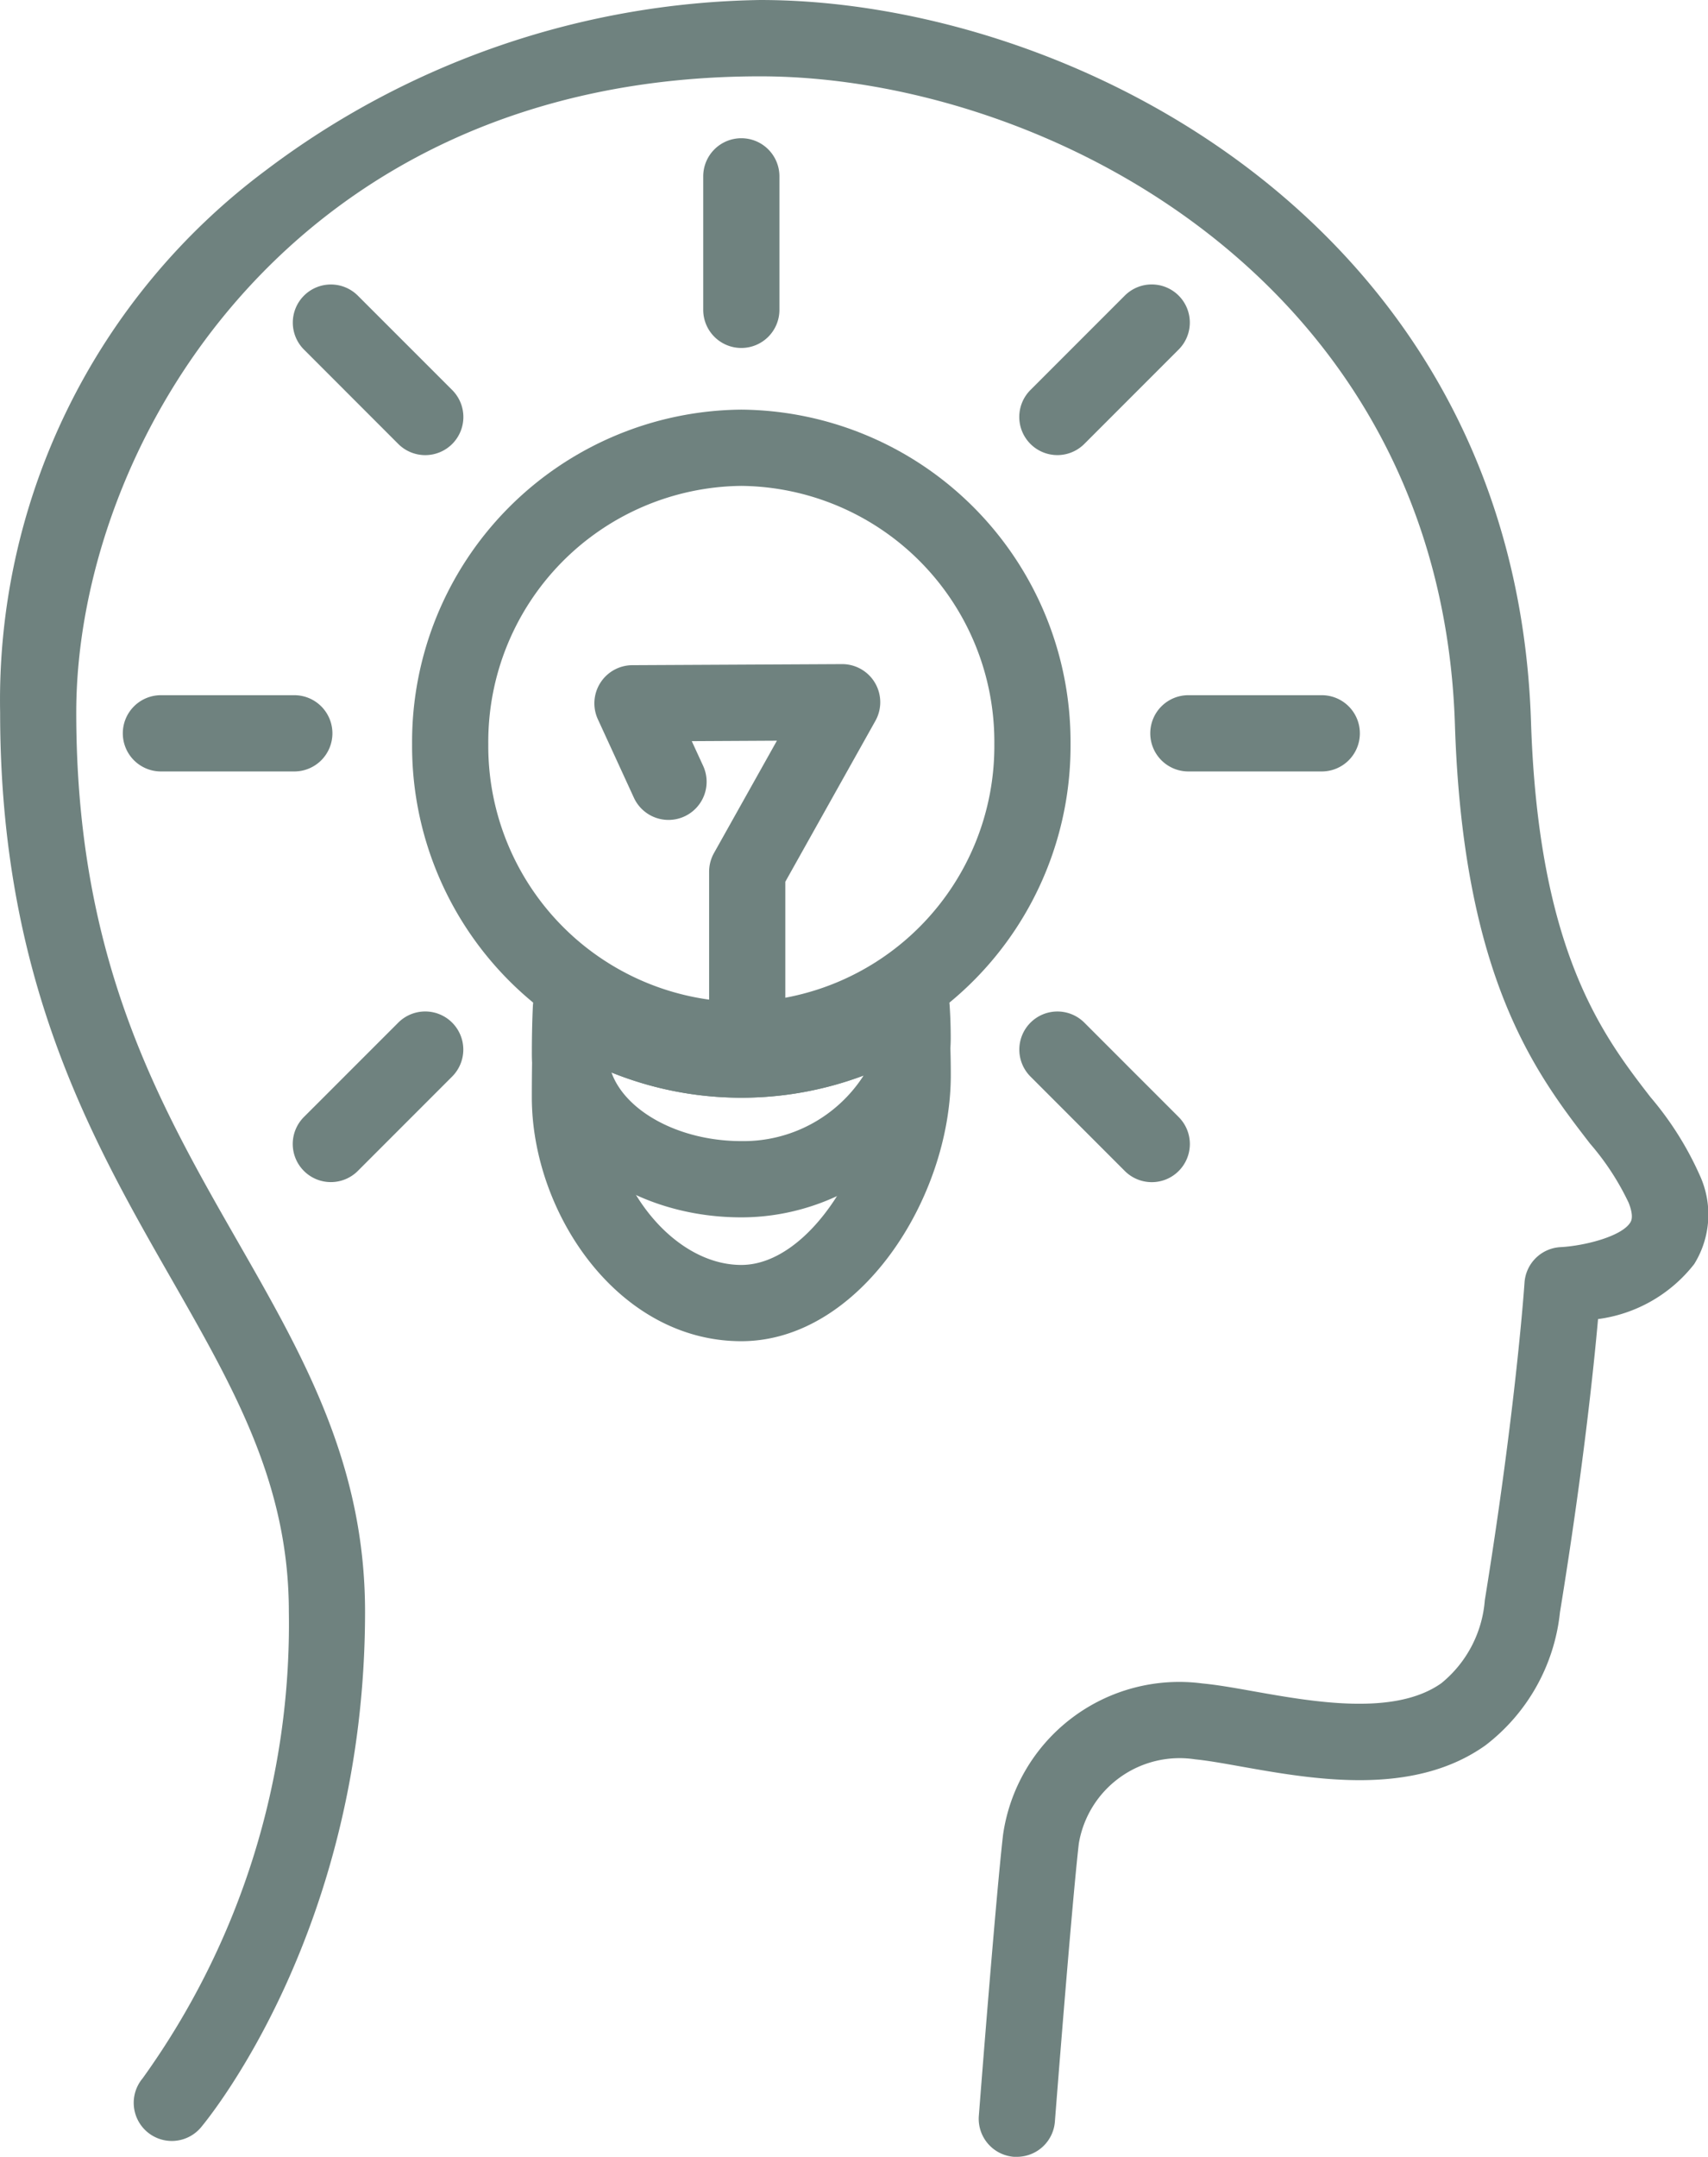 <?xml version="1.0" encoding="UTF-8"?> <svg xmlns="http://www.w3.org/2000/svg" xmlns:xlink="http://www.w3.org/1999/xlink" width="67.244" height="84.855" viewBox="0 0 67.244 84.855"><defs><clipPath id="clip-path"><path id="Path_125" data-name="Path 125" d="M0,0H67.245V-84.855H0Z" fill="none"></path></clipPath></defs><g id="Group_313" data-name="Group 313" transform="translate(0 84.855)"><g id="Group_208" data-name="Group 208" clip-path="url(#clip-path)"><g id="Group_196" data-name="Group 196" transform="translate(40.037)"><path id="Path_113" data-name="Path 113" d="M0,0A1.177,1.177,0,0,1-.118,0,1.5,1.5,0,0,1-1.5-1.616c.027-.347.663-8.534.953-11.053A7.007,7.007,0,0,1,7.3-18.624c.6.056,1.293.18,2.032.312,2.337.414,5.536.983,7.378-.322a4.672,4.672,0,0,0,1.71-3.263c1.235-7.617,1.56-12.445,1.563-12.493a1.5,1.5,0,0,1,1.425-1.4c.917-.049,2.382-.411,2.736-.963.038-.059.153-.238-.059-.778a10.255,10.255,0,0,0-1.521-2.33c-2.109-2.731-5-6.471-5.321-16.491-.568-17.591-16.335-25.5-27.35-25.5-18.573,0-26.928,14.637-26.928,25.031,0,9.713,3.238,15.366,6.37,20.834,2.572,4.491,5,8.733,5,14.544,0,12.482-6.2,19.973-6.461,20.286a1.5,1.5,0,0,1-2.113.18,1.5,1.5,0,0,1-.182-2.112,30.592,30.592,0,0,0,5.756-18.354c0-5.013-2.134-8.739-4.6-13.053-3.172-5.538-6.767-11.814-6.767-22.325A25.994,25.994,0,0,1-29.579-78.149a33.11,33.11,0,0,1,19.47-6.706c12.221,0,29.716,8.813,30.348,28.406.293,9.051,2.839,12.346,4.7,14.754a12.7,12.7,0,0,1,1.937,3.064,3.691,3.691,0,0,1-.213,3.509,5.755,5.755,0,0,1-3.785,2.163c-.171,1.916-.592,5.965-1.5,11.542a7.58,7.58,0,0,1-2.935,5.23c-2.865,2.034-6.781,1.337-9.64.828-.7-.125-1.315-.234-1.786-.279a4.024,4.024,0,0,0-4.581,3.313C2.153-9.862,1.5-1.469,1.494-1.384A1.5,1.5,0,0,1,0,0" fill="#6f827f"></path></g><g id="Group_197" data-name="Group 197" transform="translate(29.186 -71.165)"><path id="Path_114" data-name="Path 114" d="M0,0A1.5,1.5,0,0,1-1.5-1.5V-6.752A1.5,1.5,0,0,1,0-8.252a1.5,1.5,0,0,1,1.5,1.5V-1.5A1.5,1.5,0,0,1,0,0" fill="#6f827f"></path></g><g id="Group_198" data-name="Group 198" transform="translate(52.038 -54.504)"><path id="Path_115" data-name="Path 115" d="M0,0H-5.252a1.5,1.5,0,0,1-1.5-1.5A1.5,1.5,0,0,1-5.252-3H0A1.5,1.5,0,0,1,1.5-1.5,1.5,1.5,0,0,1,0,0" fill="#6f827f"></path></g><g id="Group_199" data-name="Group 199" transform="translate(11.587 -54.504)"><path id="Path_116" data-name="Path 116" d="M0,0H-5.252a1.5,1.5,0,0,1-1.5-1.5A1.5,1.5,0,0,1-5.252-3H0A1.5,1.5,0,0,1,1.5-1.5,1.5,1.5,0,0,1,0,0" fill="#6f827f"></path></g><g id="Group_200" data-name="Group 200" transform="translate(41.629 -66.95)"><path id="Path_117" data-name="Path 117" d="M0,0A1.5,1.5,0,0,1-1.061-.44a1.5,1.5,0,0,1,0-2.121L2.654-6.275a1.5,1.5,0,0,1,2.121,0,1.5,1.5,0,0,1,0,2.121L1.061-.44A1.5,1.5,0,0,1,0,0" fill="#6f827f"></path></g><g id="Group_201" data-name="Group 201" transform="translate(13.026 -38.348)"><path id="Path_118" data-name="Path 118" d="M0,0A1.5,1.5,0,0,1-1.061-.439a1.5,1.5,0,0,1,0-2.122L2.654-6.274a1.5,1.5,0,0,1,2.121,0,1.5,1.5,0,0,1,0,2.121L1.061-.439A1.5,1.5,0,0,1,0,0" fill="#6f827f"></path></g><g id="Group_202" data-name="Group 202" transform="translate(45.345 -38.346)"><path id="Path_119" data-name="Path 119" d="M0,0A1.5,1.5,0,0,1-1.061-.439L-4.775-4.154a1.5,1.5,0,0,1,0-2.121,1.5,1.5,0,0,1,2.121,0L1.06-2.561a1.5,1.5,0,0,1,0,2.122A1.491,1.491,0,0,1,0,0" fill="#6f827f"></path></g><g id="Group_203" data-name="Group 203" transform="translate(16.742 -66.949)"><path id="Path_120" data-name="Path 120" d="M0,0A1.5,1.5,0,0,1-1.061-.439L-4.775-4.153a1.5,1.5,0,0,1,0-2.121,1.5,1.5,0,0,1,2.121,0L1.061-2.561a1.5,1.5,0,0,1,0,2.122A1.5,1.5,0,0,1,0,0" fill="#6f827f"></path></g><g id="Group_204" data-name="Group 204" transform="translate(29.186 -42.433)"><path id="Path_121" data-name="Path 121" d="M0,0A13.073,13.073,0,0,1-12.962-13.152,13.074,13.074,0,0,1,0-26.306,13.073,13.073,0,0,1,12.961-13.152,13.072,13.072,0,0,1,0,0M0-23.306A10.071,10.071,0,0,0-9.962-13.152,10.07,10.07,0,0,0,0-3,10.069,10.069,0,0,0,9.961-13.152,10.07,10.07,0,0,0,0-23.306" fill="#6f827f"></path></g><g id="Group_205" data-name="Group 205" transform="translate(29.185 -32.089)"><path id="Path_122" data-name="Path 122" d="M0,0C-4.86,0-8.247-5.056-8.247-9.594c0-1.3.025-2.5.077-3.564a1.5,1.5,0,0,1,.821-1.267,1.5,1.5,0,0,1,1.507.09,10.683,10.683,0,0,0,11.66.014,1.505,1.505,0,0,1,1.484-.1,1.5,1.5,0,0,1,.838,1.229c.072.9.108,1.79.108,2.73C8.248-5.622,4.645,0,0,0M-5.242-10.622c0,.334-.005.677-.005,1.028C-5.247-6.2-2.7-3,0-3s5.248-4.2,5.248-7.459c0-.056,0-.111,0-.167a13.663,13.663,0,0,1-10.489,0" fill="#6f827f"></path></g><g id="Group_206" data-name="Group 206" transform="translate(29.187 -36.961)"><path id="Path_123" data-name="Path 123" d="M0,0C-4.548,0-8.248-2.9-8.248-6.46c0-.672.014-1.285.04-1.847a1.5,1.5,0,0,1,.823-1.268,1.491,1.491,0,0,1,1.509.092,10.7,10.7,0,0,0,11.749,0,1.5,1.5,0,0,1,1.495-.1A1.5,1.5,0,0,1,8.2-8.34c.027.4.043.824.043,1.286C8.247-3.3,4.393,0,0,0M-5.113-5.7C-4.569-4.174-2.448-3,0-3A5.621,5.621,0,0,0,4.813-5.579,13.683,13.683,0,0,1-5.113-5.7" fill="#6f827f"></path></g><g id="Group_207" data-name="Group 207" transform="translate(29.418 -42.159)"><path id="Path_124" data-name="Path 124" d="M0,0A1.5,1.5,0,0,1-1.5-1.5V-8.4a1.51,1.51,0,0,1,.191-.734l2.478-4.421-3.352.018.447.971a1.5,1.5,0,0,1-.737,1.991,1.5,1.5,0,0,1-1.989-.737L-5.881-14.4a1.5,1.5,0,0,1,.1-1.433,1.5,1.5,0,0,1,1.257-.693l8.254-.042h.008a1.5,1.5,0,0,1,1.292.738,1.5,1.5,0,0,1,.016,1.495L1.5-8.006V-1.5A1.5,1.5,0,0,1,0,0" fill="#6f827f"></path></g></g></g></svg> 
